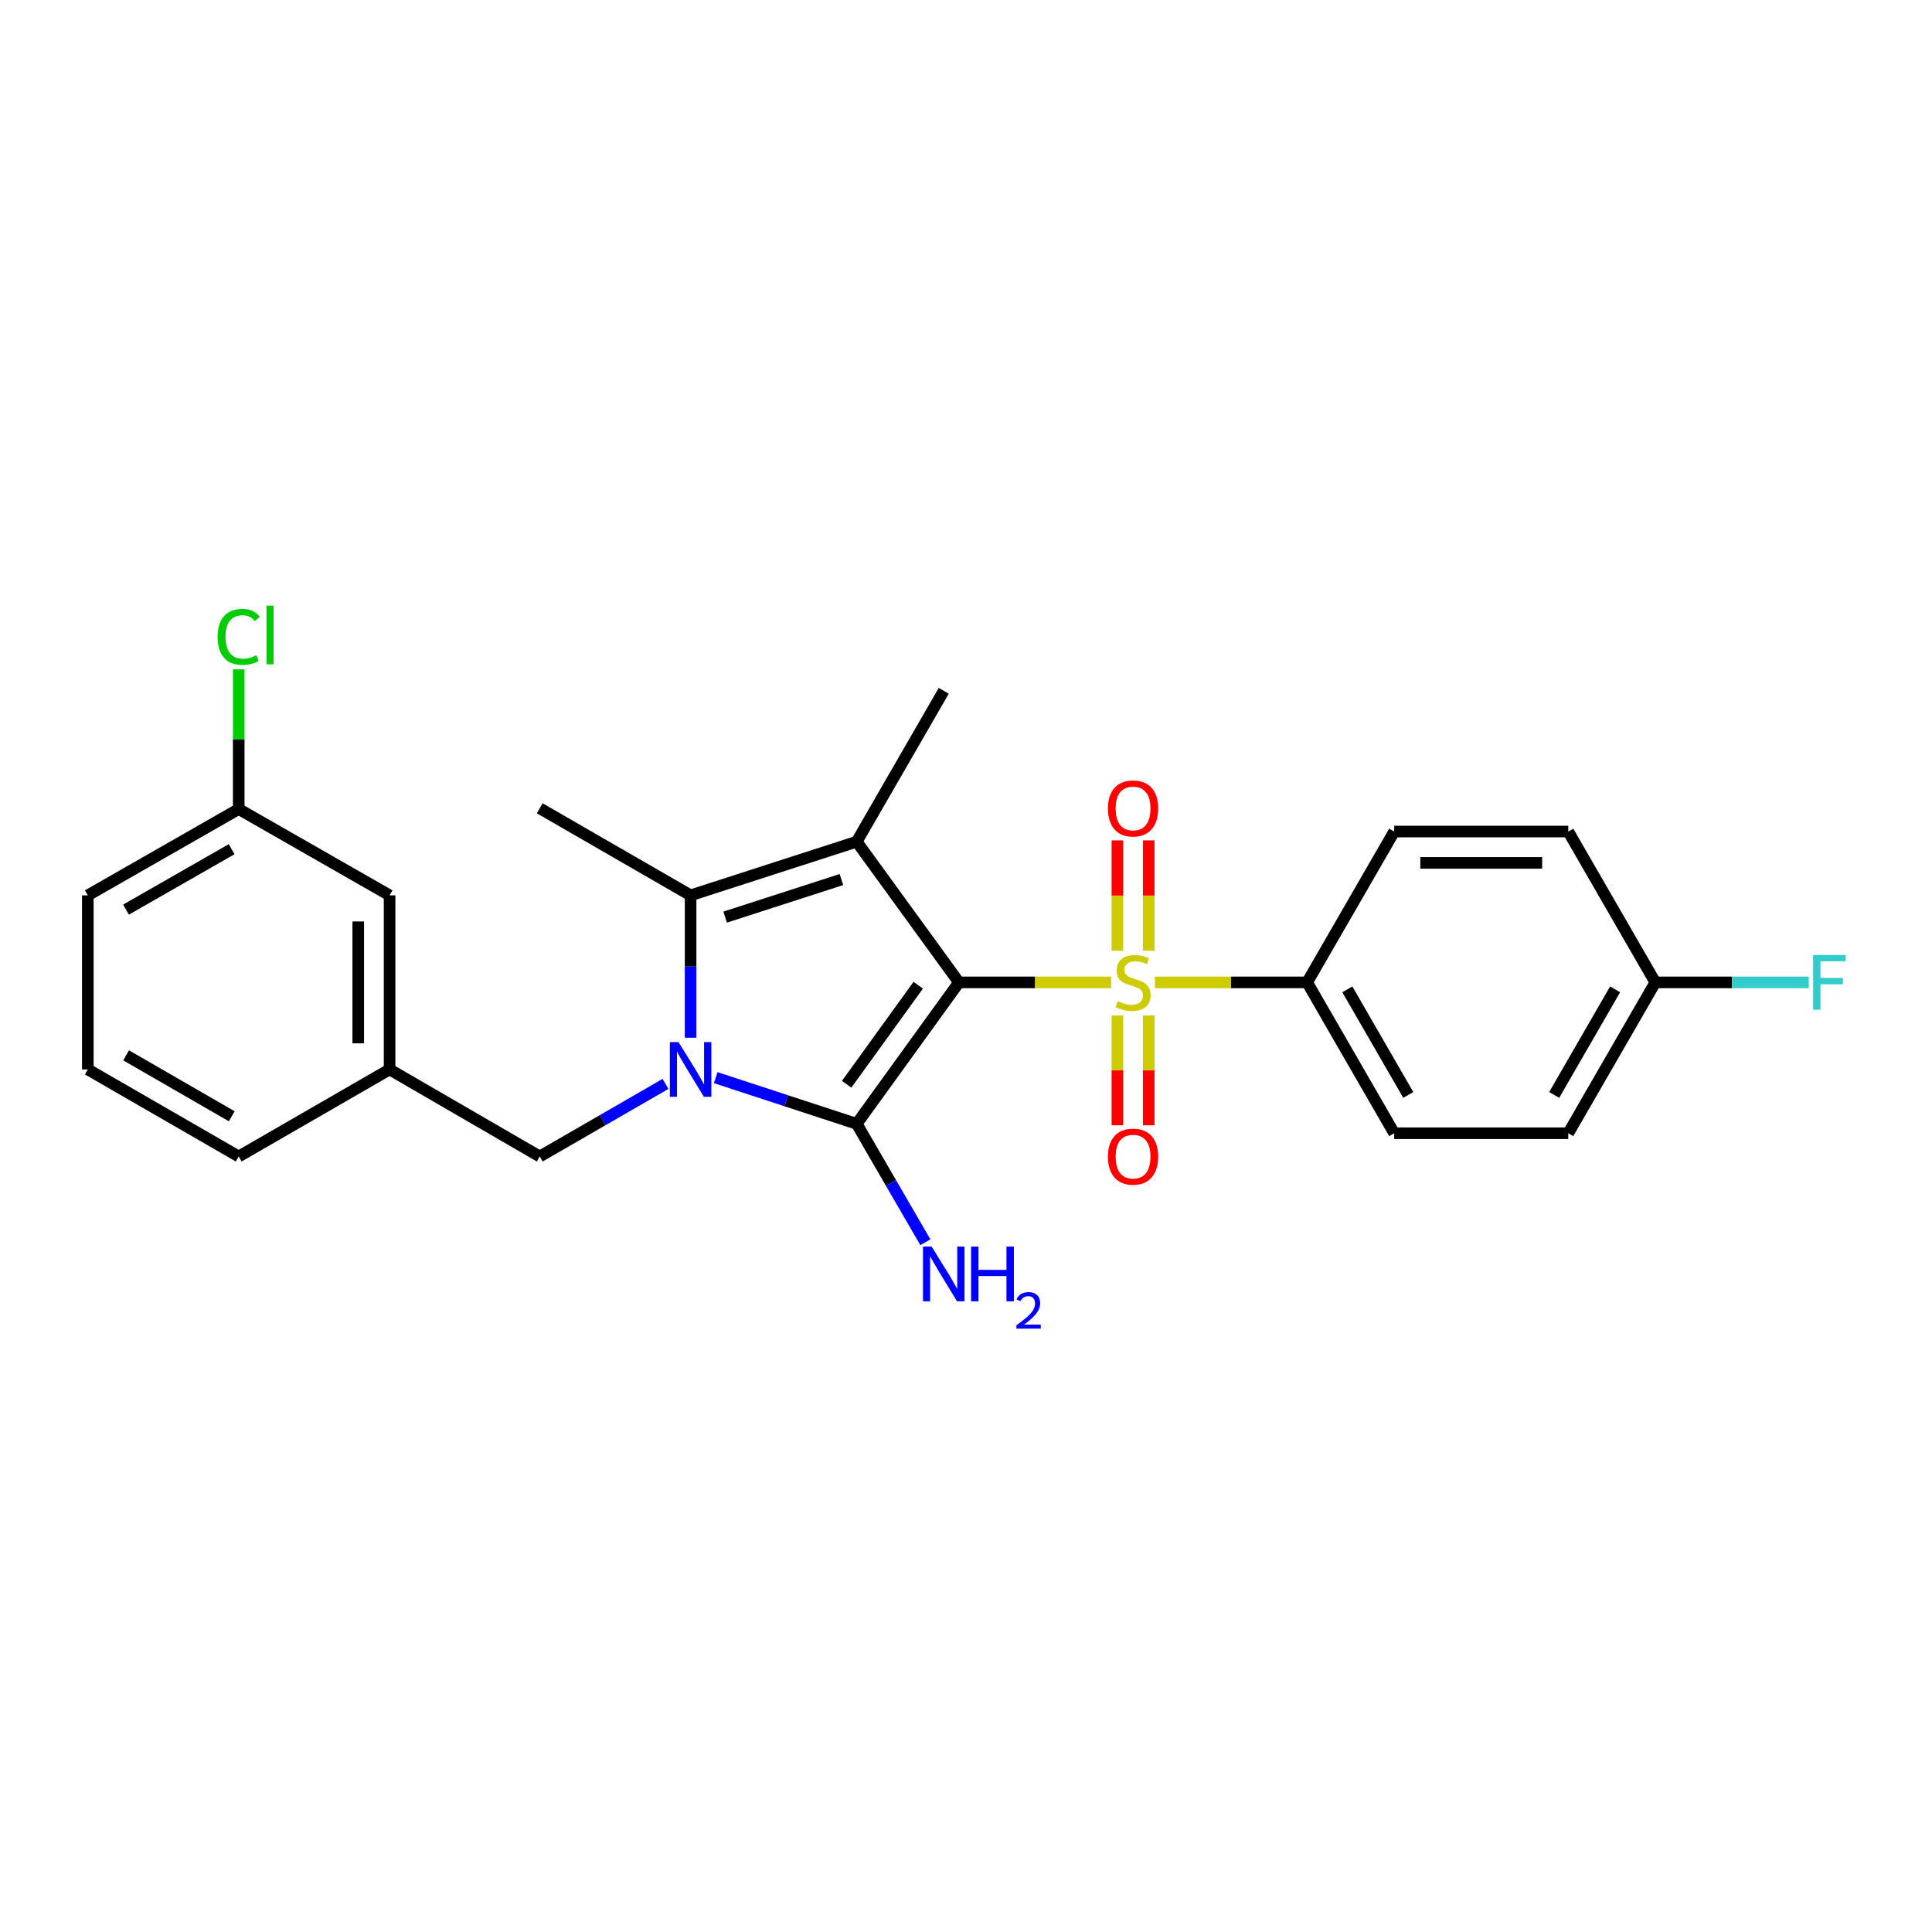 <?xml version='1.0' encoding='iso-8859-1'?>
<svg version='1.1' baseProfile='full'
              xmlns='http://www.w3.org/2000/svg'
                      xmlns:rdkit='http://www.rdkit.org/xml'
                      xmlns:xlink='http://www.w3.org/1999/xlink'
                  xml:space='preserve'
width='1000px' height='1000px' viewBox='0 0 1000 1000'>
<!-- END OF HEADER -->
<rect style='opacity:1.0;fill:#FFFFFF;stroke:none' width='1000' height='1000' x='0' y='0'> </rect>
<path class='bond-0' d='M 496.353,508.483 L 443.427,581.695' style='fill:none;fill-rule:evenodd;stroke:#000000;stroke-width:6px;stroke-linecap:butt;stroke-linejoin:miter;stroke-opacity:1' />
<path class='bond-0' d='M 475.268,509.961 L 438.22,561.21' style='fill:none;fill-rule:evenodd;stroke:#000000;stroke-width:6px;stroke-linecap:butt;stroke-linejoin:miter;stroke-opacity:1' />
<path class='bond-2' d='M 496.353,508.483 L 535.746,508.483' style='fill:none;fill-rule:evenodd;stroke:#000000;stroke-width:6px;stroke-linecap:butt;stroke-linejoin:miter;stroke-opacity:1' />
<path class='bond-2' d='M 535.746,508.483 L 575.139,508.483' style='fill:none;fill-rule:evenodd;stroke:#CCCC00;stroke-width:6px;stroke-linecap:butt;stroke-linejoin:miter;stroke-opacity:1' />
<path class='bond-3' d='M 496.353,508.483 L 443.427,435.649' style='fill:none;fill-rule:evenodd;stroke:#000000;stroke-width:6px;stroke-linecap:butt;stroke-linejoin:miter;stroke-opacity:1' />
<path class='bond-1' d='M 443.427,581.695 L 406.941,569.743' style='fill:none;fill-rule:evenodd;stroke:#000000;stroke-width:6px;stroke-linecap:butt;stroke-linejoin:miter;stroke-opacity:1' />
<path class='bond-1' d='M 406.941,569.743 L 370.455,557.792' style='fill:none;fill-rule:evenodd;stroke:#0000FF;stroke-width:6px;stroke-linecap:butt;stroke-linejoin:miter;stroke-opacity:1' />
<path class='bond-9' d='M 443.427,581.695 L 461.199,612.342' style='fill:none;fill-rule:evenodd;stroke:#000000;stroke-width:6px;stroke-linecap:butt;stroke-linejoin:miter;stroke-opacity:1' />
<path class='bond-9' d='M 461.199,612.342 L 478.972,642.99' style='fill:none;fill-rule:evenodd;stroke:#0000FF;stroke-width:6px;stroke-linecap:butt;stroke-linejoin:miter;stroke-opacity:1' />
<path class='bond-6' d='M 344.46,561.031 L 311.913,579.811' style='fill:none;fill-rule:evenodd;stroke:#0000FF;stroke-width:6px;stroke-linecap:butt;stroke-linejoin:miter;stroke-opacity:1' />
<path class='bond-6' d='M 311.913,579.811 L 279.366,598.592' style='fill:none;fill-rule:evenodd;stroke:#000000;stroke-width:6px;stroke-linecap:butt;stroke-linejoin:miter;stroke-opacity:1' />
<path class='bond-25' d='M 357.454,537.12 L 357.454,500.276' style='fill:none;fill-rule:evenodd;stroke:#0000FF;stroke-width:6px;stroke-linecap:butt;stroke-linejoin:miter;stroke-opacity:1' />
<path class='bond-25' d='M 357.454,500.276 L 357.454,463.432' style='fill:none;fill-rule:evenodd;stroke:#000000;stroke-width:6px;stroke-linecap:butt;stroke-linejoin:miter;stroke-opacity:1' />
<path class='bond-5' d='M 597.804,508.483 L 637.188,508.483' style='fill:none;fill-rule:evenodd;stroke:#CCCC00;stroke-width:6px;stroke-linecap:butt;stroke-linejoin:miter;stroke-opacity:1' />
<path class='bond-5' d='M 637.188,508.483 L 676.572,508.483' style='fill:none;fill-rule:evenodd;stroke:#000000;stroke-width:6px;stroke-linecap:butt;stroke-linejoin:miter;stroke-opacity:1' />
<path class='bond-7' d='M 578.361,525.615 L 578.361,554.032' style='fill:none;fill-rule:evenodd;stroke:#CCCC00;stroke-width:6px;stroke-linecap:butt;stroke-linejoin:miter;stroke-opacity:1' />
<path class='bond-7' d='M 578.361,554.032 L 578.361,582.448' style='fill:none;fill-rule:evenodd;stroke:#FF0000;stroke-width:6px;stroke-linecap:butt;stroke-linejoin:miter;stroke-opacity:1' />
<path class='bond-7' d='M 594.582,525.615 L 594.582,554.032' style='fill:none;fill-rule:evenodd;stroke:#CCCC00;stroke-width:6px;stroke-linecap:butt;stroke-linejoin:miter;stroke-opacity:1' />
<path class='bond-7' d='M 594.582,554.032 L 594.582,582.448' style='fill:none;fill-rule:evenodd;stroke:#FF0000;stroke-width:6px;stroke-linecap:butt;stroke-linejoin:miter;stroke-opacity:1' />
<path class='bond-8' d='M 594.582,492.11 L 594.582,463.543' style='fill:none;fill-rule:evenodd;stroke:#CCCC00;stroke-width:6px;stroke-linecap:butt;stroke-linejoin:miter;stroke-opacity:1' />
<path class='bond-8' d='M 594.582,463.543 L 594.582,434.977' style='fill:none;fill-rule:evenodd;stroke:#FF0000;stroke-width:6px;stroke-linecap:butt;stroke-linejoin:miter;stroke-opacity:1' />
<path class='bond-8' d='M 578.361,492.11 L 578.361,463.543' style='fill:none;fill-rule:evenodd;stroke:#CCCC00;stroke-width:6px;stroke-linecap:butt;stroke-linejoin:miter;stroke-opacity:1' />
<path class='bond-8' d='M 578.361,463.543 L 578.361,434.977' style='fill:none;fill-rule:evenodd;stroke:#FF0000;stroke-width:6px;stroke-linecap:butt;stroke-linejoin:miter;stroke-opacity:1' />
<path class='bond-4' d='M 443.427,435.649 L 357.454,463.432' style='fill:none;fill-rule:evenodd;stroke:#000000;stroke-width:6px;stroke-linecap:butt;stroke-linejoin:miter;stroke-opacity:1' />
<path class='bond-4' d='M 435.519,455.252 L 375.338,474.7' style='fill:none;fill-rule:evenodd;stroke:#000000;stroke-width:6px;stroke-linecap:butt;stroke-linejoin:miter;stroke-opacity:1' />
<path class='bond-13' d='M 443.427,435.649 L 488.486,357.561' style='fill:none;fill-rule:evenodd;stroke:#000000;stroke-width:6px;stroke-linecap:butt;stroke-linejoin:miter;stroke-opacity:1' />
<path class='bond-15' d='M 357.454,463.432 L 279.366,418.373' style='fill:none;fill-rule:evenodd;stroke:#000000;stroke-width:6px;stroke-linecap:butt;stroke-linejoin:miter;stroke-opacity:1' />
<path class='bond-11' d='M 676.572,508.483 L 721.631,586.561' style='fill:none;fill-rule:evenodd;stroke:#000000;stroke-width:6px;stroke-linecap:butt;stroke-linejoin:miter;stroke-opacity:1' />
<path class='bond-11' d='M 697.381,512.086 L 728.922,566.741' style='fill:none;fill-rule:evenodd;stroke:#000000;stroke-width:6px;stroke-linecap:butt;stroke-linejoin:miter;stroke-opacity:1' />
<path class='bond-12' d='M 676.572,508.483 L 721.631,430.404' style='fill:none;fill-rule:evenodd;stroke:#000000;stroke-width:6px;stroke-linecap:butt;stroke-linejoin:miter;stroke-opacity:1' />
<path class='bond-10' d='M 279.366,598.592 L 201.648,553.533' style='fill:none;fill-rule:evenodd;stroke:#000000;stroke-width:6px;stroke-linecap:butt;stroke-linejoin:miter;stroke-opacity:1' />
<path class='bond-14' d='M 201.648,553.533 L 201.648,463.432' style='fill:none;fill-rule:evenodd;stroke:#000000;stroke-width:6px;stroke-linecap:butt;stroke-linejoin:miter;stroke-opacity:1' />
<path class='bond-14' d='M 185.427,540.018 L 185.427,476.948' style='fill:none;fill-rule:evenodd;stroke:#000000;stroke-width:6px;stroke-linecap:butt;stroke-linejoin:miter;stroke-opacity:1' />
<path class='bond-23' d='M 201.648,553.533 L 123.56,598.592' style='fill:none;fill-rule:evenodd;stroke:#000000;stroke-width:6px;stroke-linecap:butt;stroke-linejoin:miter;stroke-opacity:1' />
<path class='bond-18' d='M 721.631,586.561 L 811.732,586.561' style='fill:none;fill-rule:evenodd;stroke:#000000;stroke-width:6px;stroke-linecap:butt;stroke-linejoin:miter;stroke-opacity:1' />
<path class='bond-19' d='M 721.631,430.404 L 811.732,430.404' style='fill:none;fill-rule:evenodd;stroke:#000000;stroke-width:6px;stroke-linecap:butt;stroke-linejoin:miter;stroke-opacity:1' />
<path class='bond-19' d='M 735.146,446.625 L 798.217,446.625' style='fill:none;fill-rule:evenodd;stroke:#000000;stroke-width:6px;stroke-linecap:butt;stroke-linejoin:miter;stroke-opacity:1' />
<path class='bond-17' d='M 201.648,463.432 L 123.56,418.761' style='fill:none;fill-rule:evenodd;stroke:#000000;stroke-width:6px;stroke-linecap:butt;stroke-linejoin:miter;stroke-opacity:1' />
<path class='bond-16' d='M 856.791,508.483 L 811.732,430.404' style='fill:none;fill-rule:evenodd;stroke:#000000;stroke-width:6px;stroke-linecap:butt;stroke-linejoin:miter;stroke-opacity:1' />
<path class='bond-20' d='M 856.791,508.483 L 896.505,508.483' style='fill:none;fill-rule:evenodd;stroke:#000000;stroke-width:6px;stroke-linecap:butt;stroke-linejoin:miter;stroke-opacity:1' />
<path class='bond-20' d='M 896.505,508.483 L 936.219,508.483' style='fill:none;fill-rule:evenodd;stroke:#33CCCC;stroke-width:6px;stroke-linecap:butt;stroke-linejoin:miter;stroke-opacity:1' />
<path class='bond-26' d='M 856.791,508.483 L 811.732,586.561' style='fill:none;fill-rule:evenodd;stroke:#000000;stroke-width:6px;stroke-linecap:butt;stroke-linejoin:miter;stroke-opacity:1' />
<path class='bond-26' d='M 835.983,512.086 L 804.441,566.741' style='fill:none;fill-rule:evenodd;stroke:#000000;stroke-width:6px;stroke-linecap:butt;stroke-linejoin:miter;stroke-opacity:1' />
<path class='bond-21' d='M 123.56,418.761 L 123.56,382.607' style='fill:none;fill-rule:evenodd;stroke:#000000;stroke-width:6px;stroke-linecap:butt;stroke-linejoin:miter;stroke-opacity:1' />
<path class='bond-21' d='M 123.56,382.607 L 123.56,346.453' style='fill:none;fill-rule:evenodd;stroke:#00CC00;stroke-width:6px;stroke-linecap:butt;stroke-linejoin:miter;stroke-opacity:1' />
<path class='bond-24' d='M 123.56,418.761 L 45.455,463.432' style='fill:none;fill-rule:evenodd;stroke:#000000;stroke-width:6px;stroke-linecap:butt;stroke-linejoin:miter;stroke-opacity:1' />
<path class='bond-24' d='M 119.898,439.542 L 65.224,470.813' style='fill:none;fill-rule:evenodd;stroke:#000000;stroke-width:6px;stroke-linecap:butt;stroke-linejoin:miter;stroke-opacity:1' />
<path class='bond-22' d='M 45.455,553.533 L 123.56,598.592' style='fill:none;fill-rule:evenodd;stroke:#000000;stroke-width:6px;stroke-linecap:butt;stroke-linejoin:miter;stroke-opacity:1' />
<path class='bond-22' d='M 65.276,546.241 L 119.95,577.782' style='fill:none;fill-rule:evenodd;stroke:#000000;stroke-width:6px;stroke-linecap:butt;stroke-linejoin:miter;stroke-opacity:1' />
<path class='bond-27' d='M 45.455,553.533 L 45.455,463.432' style='fill:none;fill-rule:evenodd;stroke:#000000;stroke-width:6px;stroke-linecap:butt;stroke-linejoin:miter;stroke-opacity:1' />
<path  class='atom-2' d='M 351.194 539.373
L 360.474 554.373
Q 361.394 555.853, 362.874 558.533
Q 364.354 561.213, 364.434 561.373
L 364.434 539.373
L 368.194 539.373
L 368.194 567.693
L 364.314 567.693
L 354.354 551.293
Q 353.194 549.373, 351.954 547.173
Q 350.754 544.973, 350.394 544.293
L 350.394 567.693
L 346.714 567.693
L 346.714 539.373
L 351.194 539.373
' fill='#0000FF'/>
<path  class='atom-3' d='M 578.472 518.203
Q 578.792 518.323, 580.112 518.883
Q 581.432 519.443, 582.872 519.803
Q 584.352 520.123, 585.792 520.123
Q 588.472 520.123, 590.032 518.843
Q 591.592 517.523, 591.592 515.243
Q 591.592 513.683, 590.792 512.723
Q 590.032 511.763, 588.832 511.243
Q 587.632 510.723, 585.632 510.123
Q 583.112 509.363, 581.592 508.643
Q 580.112 507.923, 579.032 506.403
Q 577.992 504.883, 577.992 502.323
Q 577.992 498.763, 580.392 496.563
Q 582.832 494.363, 587.632 494.363
Q 590.912 494.363, 594.632 495.923
L 593.712 499.003
Q 590.312 497.603, 587.752 497.603
Q 584.992 497.603, 583.472 498.763
Q 581.952 499.883, 581.992 501.843
Q 581.992 503.363, 582.752 504.283
Q 583.552 505.203, 584.672 505.723
Q 585.832 506.243, 587.752 506.843
Q 590.312 507.643, 591.832 508.443
Q 593.352 509.243, 594.432 510.883
Q 595.552 512.483, 595.552 515.243
Q 595.552 519.163, 592.912 521.283
Q 590.312 523.363, 585.952 523.363
Q 583.432 523.363, 581.512 522.803
Q 579.632 522.283, 577.392 521.363
L 578.472 518.203
' fill='#CCCC00'/>
<path  class='atom-8' d='M 573.472 598.672
Q 573.472 591.872, 576.832 588.072
Q 580.192 584.272, 586.472 584.272
Q 592.752 584.272, 596.112 588.072
Q 599.472 591.872, 599.472 598.672
Q 599.472 605.552, 596.072 609.472
Q 592.672 613.352, 586.472 613.352
Q 580.232 613.352, 576.832 609.472
Q 573.472 605.592, 573.472 598.672
M 586.472 610.152
Q 590.792 610.152, 593.112 607.272
Q 595.472 604.352, 595.472 598.672
Q 595.472 593.112, 593.112 590.312
Q 590.792 587.472, 586.472 587.472
Q 582.152 587.472, 579.792 590.272
Q 577.472 593.072, 577.472 598.672
Q 577.472 604.392, 579.792 607.272
Q 582.152 610.152, 586.472 610.152
' fill='#FF0000'/>
<path  class='atom-9' d='M 573.472 418.453
Q 573.472 411.653, 576.832 407.853
Q 580.192 404.053, 586.472 404.053
Q 592.752 404.053, 596.112 407.853
Q 599.472 411.653, 599.472 418.453
Q 599.472 425.333, 596.072 429.253
Q 592.672 433.133, 586.472 433.133
Q 580.232 433.133, 576.832 429.253
Q 573.472 425.373, 573.472 418.453
M 586.472 429.933
Q 590.792 429.933, 593.112 427.053
Q 595.472 424.133, 595.472 418.453
Q 595.472 412.893, 593.112 410.093
Q 590.792 407.253, 586.472 407.253
Q 582.152 407.253, 579.792 410.053
Q 577.472 412.853, 577.472 418.453
Q 577.472 424.173, 579.792 427.053
Q 582.152 429.933, 586.472 429.933
' fill='#FF0000'/>
<path  class='atom-10' d='M 482.226 645.235
L 491.506 660.235
Q 492.426 661.715, 493.906 664.395
Q 495.386 667.075, 495.466 667.235
L 495.466 645.235
L 499.226 645.235
L 499.226 673.555
L 495.346 673.555
L 485.386 657.155
Q 484.226 655.235, 482.986 653.035
Q 481.786 650.835, 481.426 650.155
L 481.426 673.555
L 477.746 673.555
L 477.746 645.235
L 482.226 645.235
' fill='#0000FF'/>
<path  class='atom-10' d='M 502.626 645.235
L 506.466 645.235
L 506.466 657.275
L 520.946 657.275
L 520.946 645.235
L 524.786 645.235
L 524.786 673.555
L 520.946 673.555
L 520.946 660.475
L 506.466 660.475
L 506.466 673.555
L 502.626 673.555
L 502.626 645.235
' fill='#0000FF'/>
<path  class='atom-10' d='M 526.159 672.561
Q 526.845 670.793, 528.482 669.816
Q 530.119 668.813, 532.389 668.813
Q 535.214 668.813, 536.798 670.344
Q 538.382 671.875, 538.382 674.594
Q 538.382 677.366, 536.323 679.953
Q 534.29 682.541, 530.066 685.603
L 538.699 685.603
L 538.699 687.715
L 526.106 687.715
L 526.106 685.946
Q 529.591 683.465, 531.65 681.617
Q 533.735 679.769, 534.739 678.105
Q 535.742 676.442, 535.742 674.726
Q 535.742 672.931, 534.844 671.928
Q 533.947 670.925, 532.389 670.925
Q 530.884 670.925, 529.881 671.532
Q 528.878 672.139, 528.165 673.485
L 526.159 672.561
' fill='#0000FF'/>
<path  class='atom-21' d='M 938.471 494.323
L 955.311 494.323
L 955.311 497.563
L 942.271 497.563
L 942.271 506.163
L 953.871 506.163
L 953.871 509.443
L 942.271 509.443
L 942.271 522.643
L 938.471 522.643
L 938.471 494.323
' fill='#33CCCC'/>
<path  class='atom-22' d='M 112.64 329.64
Q 112.64 322.6, 115.92 318.92
Q 119.24 315.2, 125.52 315.2
Q 131.36 315.2, 134.48 319.32
L 131.84 321.48
Q 129.56 318.48, 125.52 318.48
Q 121.24 318.48, 118.96 321.36
Q 116.72 324.2, 116.72 329.64
Q 116.72 335.24, 119.04 338.12
Q 121.4 341, 125.96 341
Q 129.08 341, 132.72 339.12
L 133.84 342.12
Q 132.36 343.08, 130.12 343.64
Q 127.88 344.2, 125.4 344.2
Q 119.24 344.2, 115.92 340.44
Q 112.64 336.68, 112.64 329.64
' fill='#00CC00'/>
<path  class='atom-22' d='M 137.92 313.48
L 141.6 313.48
L 141.6 343.84
L 137.92 343.84
L 137.92 313.48
' fill='#00CC00'/>
</svg>
